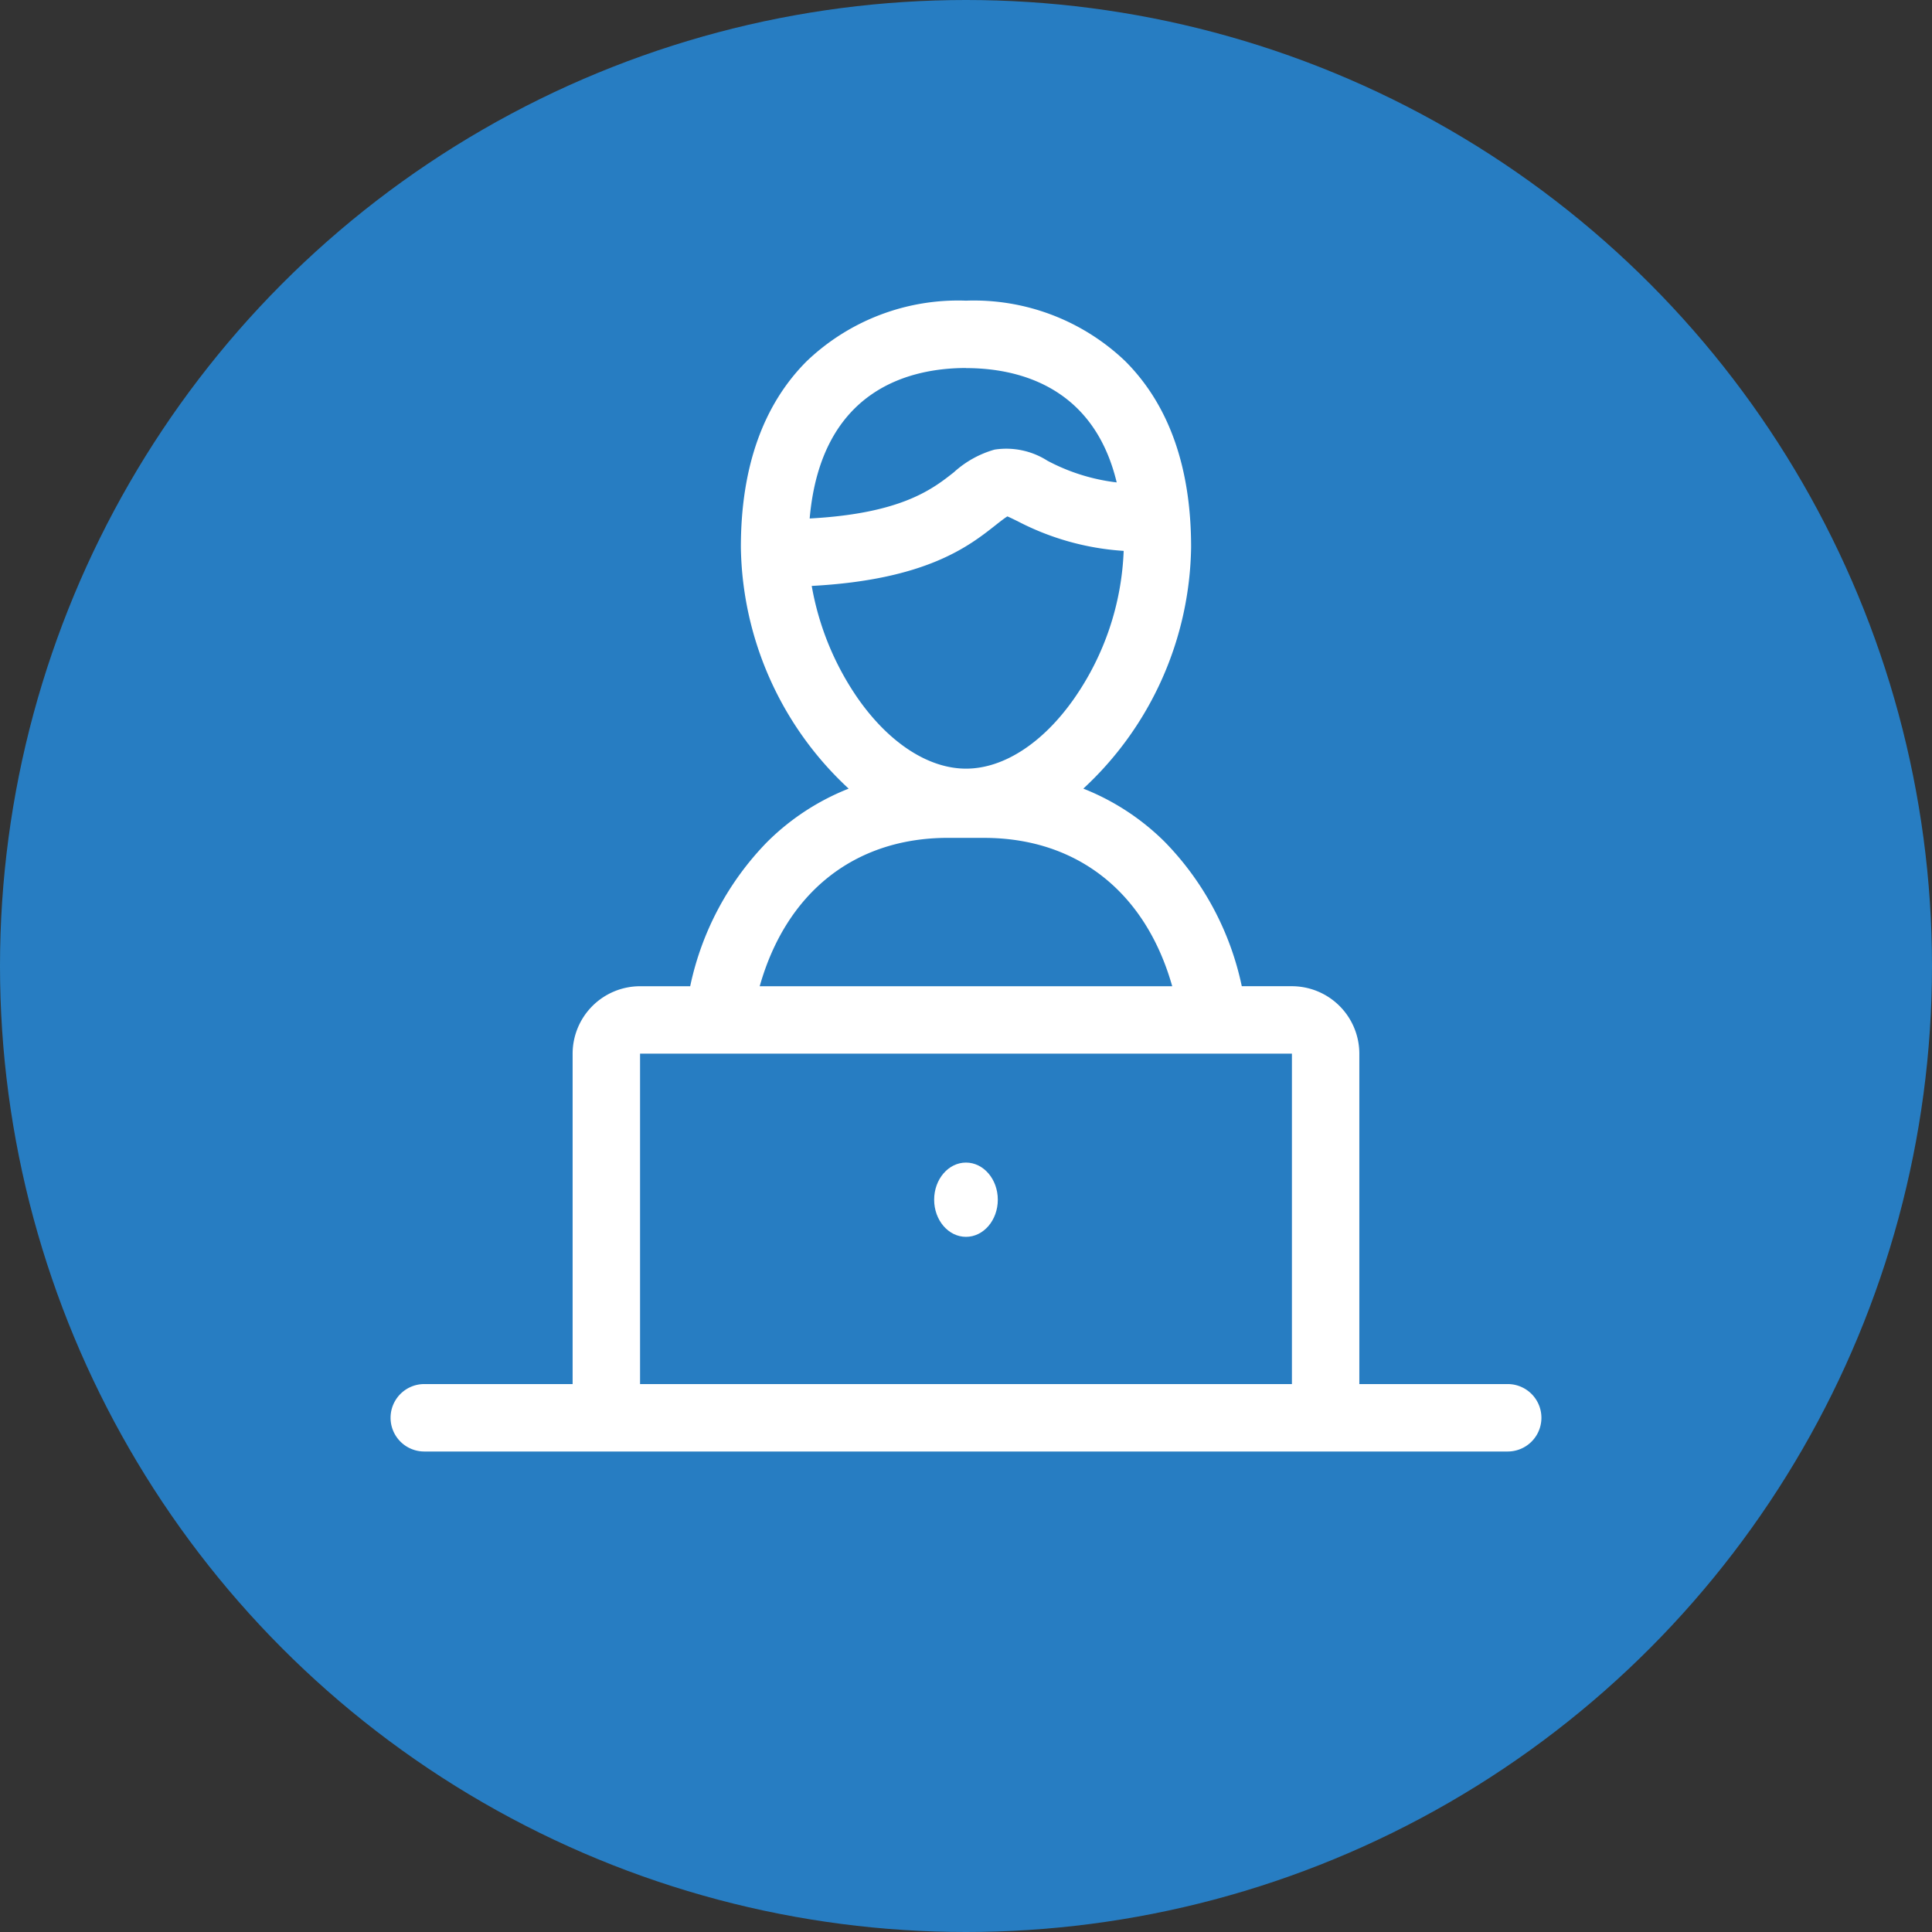 <svg xmlns="http://www.w3.org/2000/svg" width="95" height="95" viewBox="0 0 95 95">
  <rect x="0" y="0" width="95" height="95" fill="#333333" stroke="none"/>
  <g id="Grupo_4987" data-name="Grupo 4987" transform="translate(-219 -994)">
    <circle id="Elipse_454" data-name="Elipse 454" cx="47.5" cy="47.5" r="47.5" transform="translate(219 994)" fill="#277dc2"/>
    <g id="online-learning" transform="translate(238.205 1008.784)">
      <path id="Trazado_1267" data-name="Trazado 1267" d="M54.931,53.273H47.636V37.026a3.32,3.32,0,0,0-3.316-3.316H41.856a14.389,14.389,0,0,0-3.786-7.095,11.845,11.845,0,0,0-4.006-2.621,16.487,16.487,0,0,0,5.3-11.874c0-3.922-1.091-7-3.243-9.149A10.775,10.775,0,0,0,28.294,0a10.776,10.776,0,0,0-7.826,2.971C18.316,5.12,17.225,8.2,17.225,12.121a16.487,16.487,0,0,0,5.3,11.874,11.845,11.845,0,0,0-4.006,2.621,14.388,14.388,0,0,0-3.786,7.095H12.268a3.32,3.32,0,0,0-3.316,3.316V53.273H1.658a1.658,1.658,0,1,0,0,3.316H54.931a1.658,1.658,0,1,0,0-3.316ZM28.294,3.316c2.435,0,6.256.809,7.411,5.621A9.66,9.66,0,0,1,32.3,7.871a3.763,3.763,0,0,0-2.6-.547,4.986,4.986,0,0,0-2,1.113c-1.047.827-2.576,2.031-7.092,2.274.562-6.4,4.986-7.4,7.694-7.4ZM20.708,14.027c5.631-.3,7.734-1.956,9.039-2.986.189-.149.432-.341.583-.433.133.056.329.153.5.236a13.08,13.08,0,0,0,5.218,1.46,13.582,13.582,0,0,1-2.451,7.282c-1.531,2.177-3.462,3.426-5.3,3.426s-3.768-1.249-5.3-3.426a13.937,13.937,0,0,1-2.288-5.559Zm6.7,12.389h1.768c4.6,0,7.957,2.69,9.259,7.295H18.151C19.453,29.106,22.809,26.415,27.41,26.415ZM12.268,53.273V37.026H44.321V53.273Z" transform="translate(0 0)" fill="#fff"/>
      <ellipse id="Elipse_204" data-name="Elipse 204" cx="1.565" cy="1.826" rx="1.565" ry="1.826" transform="translate(26.729 42.382)" fill="#fff"/>
    </g>
  </g>
</svg>
